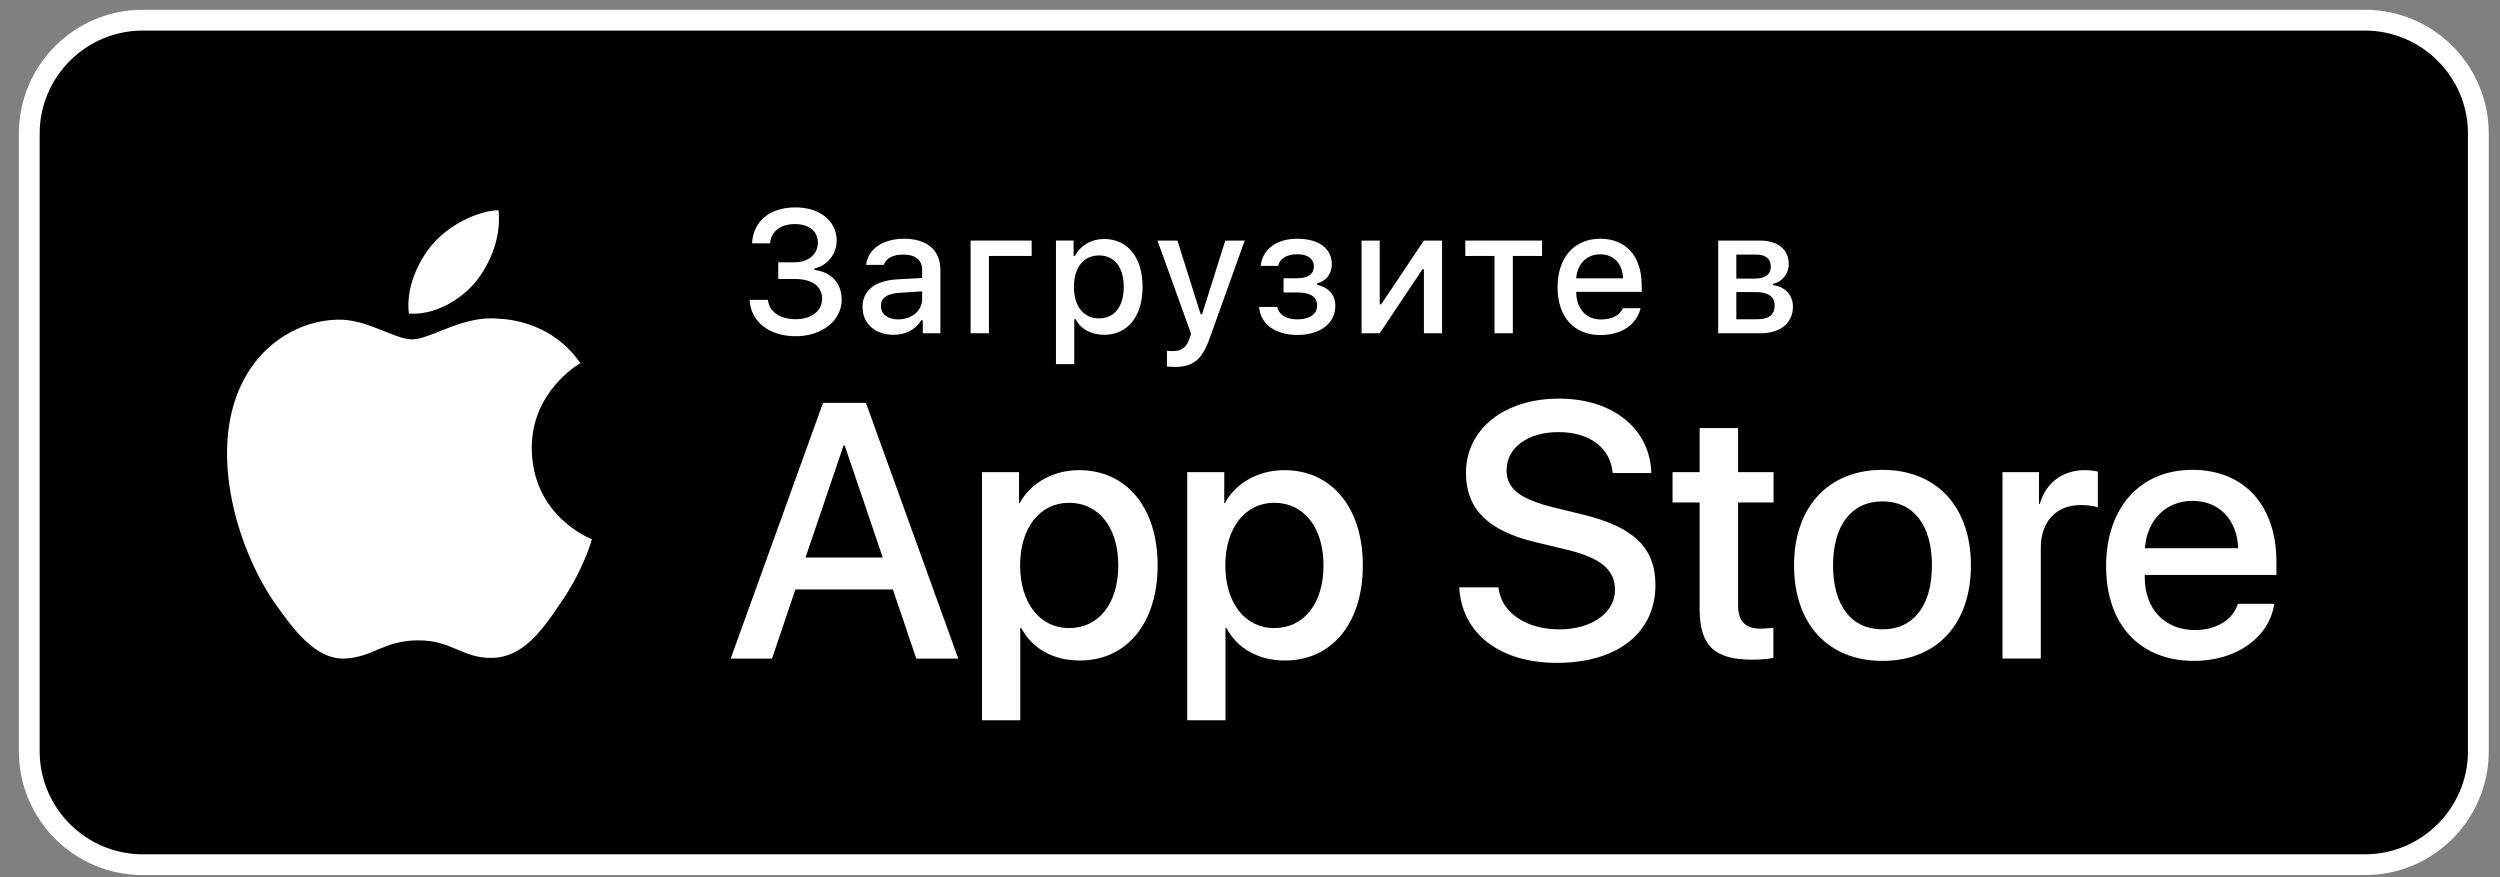 <svg width="114" height="40" viewBox="0 0 114 40" fill="none" xmlns="http://www.w3.org/2000/svg">
<rect x="0" y="0" width="114" height="40" fill="#808080" stroke="none"/>
<path d="M107.842 0.921H6.503C3.648 0.921 1.334 3.235 1.334 6.09V34.261C1.334 37.116 3.648 39.43 6.503 39.43H107.842C110.697 39.43 113.011 37.116 113.011 34.261V6.09C113.011 3.235 110.697 0.921 107.842 0.921Z" fill="black"/>
<path d="M107.844 1.394C110.426 1.394 112.539 3.507 112.539 6.089V34.261C112.539 36.843 110.426 38.956 107.844 38.956H6.504C3.922 38.956 1.809 36.843 1.809 34.261V6.089C1.809 3.507 3.922 1.394 6.504 1.394H107.844ZM107.844 0.446H6.504C3.393 0.446 0.861 2.978 0.861 6.089V34.261C0.861 37.372 3.393 39.903 6.504 39.903H107.844C110.955 39.903 113.487 37.372 113.487 34.261V6.089C113.487 2.978 110.955 0.446 107.844 0.446Z" fill="white"/>
<path d="M24.249 20.458C24.225 17.874 26.364 16.617 26.462 16.559C25.251 14.793 23.373 14.551 22.714 14.533C21.137 14.367 19.608 15.476 18.805 15.476C17.985 15.476 16.748 14.549 15.416 14.576C13.701 14.603 12.096 15.596 11.216 17.138C9.4 20.282 10.754 24.903 12.494 27.445C13.364 28.689 14.382 30.08 15.713 30.03C17.015 29.976 17.502 29.2 19.074 29.2C20.632 29.2 21.088 30.03 22.446 29.999C23.844 29.976 24.724 28.749 25.564 27.493C26.57 26.066 26.974 24.66 26.99 24.588C26.958 24.578 24.275 23.555 24.249 20.458Z" fill="white"/>
<path d="M21.684 12.861C22.384 11.985 22.864 10.793 22.731 9.583C21.717 9.628 20.449 10.284 19.719 11.142C19.073 11.896 18.496 13.134 18.645 14.298C19.784 14.383 20.953 13.723 21.684 12.861Z" fill="white"/>
<path d="M40.715 26.879H36.27L35.203 30.031H33.32L37.53 18.37H39.486L43.697 30.031H41.782L40.715 26.879ZM36.731 25.425H40.254L38.517 20.309H38.468L36.731 25.425Z" fill="white"/>
<path d="M52.788 25.78C52.788 28.422 51.374 30.119 49.24 30.119C48.028 30.119 47.066 29.577 46.565 28.632H46.524V32.843H44.779V21.528H46.468V22.942H46.501C46.986 22.03 48.02 21.439 49.208 21.439C51.365 21.439 52.788 23.145 52.788 25.78ZM50.994 25.78C50.994 24.058 50.105 22.927 48.747 22.927C47.414 22.927 46.517 24.082 46.517 25.78C46.517 27.493 47.414 28.64 48.747 28.64C50.105 28.64 50.994 27.517 50.994 25.78Z" fill="white"/>
<path d="M62.145 25.78C62.145 28.422 60.731 30.119 58.597 30.119C57.386 30.119 56.424 29.577 55.922 28.632H55.882V32.843H54.137V21.528H55.826V22.942H55.858C56.343 22.03 57.377 21.439 58.565 21.439C60.723 21.439 62.145 23.145 62.145 25.78ZM60.352 25.78C60.352 24.058 59.462 22.927 58.105 22.927C56.772 22.927 55.875 24.082 55.875 25.78C55.875 27.493 56.772 28.64 58.105 28.64C59.462 28.64 60.352 27.517 60.352 25.78Z" fill="white"/>
<path d="M68.328 26.783C68.457 27.94 69.58 28.699 71.115 28.699C72.586 28.699 73.644 27.939 73.644 26.897C73.644 25.992 73.006 25.45 71.495 25.078L69.984 24.714C67.842 24.197 66.848 23.196 66.848 21.571C66.848 19.559 68.602 18.177 71.091 18.177C73.555 18.177 75.245 19.559 75.301 21.571H73.54C73.434 20.407 72.472 19.704 71.067 19.704C69.661 19.704 68.699 20.415 68.699 21.45C68.699 22.274 69.313 22.759 70.816 23.131L72.101 23.446C74.493 24.012 75.488 24.973 75.488 26.678C75.488 28.86 73.75 30.227 70.986 30.227C68.4 30.227 66.654 28.892 66.541 26.783L68.328 26.783Z" fill="white"/>
<path d="M79.257 19.519V21.53H80.874V22.913H79.257V27.599C79.257 28.328 79.581 28.667 80.291 28.667C80.469 28.667 80.753 28.642 80.866 28.627V30C80.672 30.049 80.284 30.081 79.896 30.081C78.175 30.081 77.504 29.434 77.504 27.786V22.913H76.268V21.53H77.504V19.519H79.257Z" fill="white"/>
<path d="M81.809 25.781C81.809 23.106 83.384 21.425 85.841 21.425C88.306 21.425 89.874 23.106 89.874 25.781C89.874 28.463 88.314 30.137 85.841 30.137C83.368 30.137 81.809 28.463 81.809 25.781ZM88.096 25.781C88.096 23.946 87.255 22.863 85.841 22.863C84.427 22.863 83.587 23.954 83.587 25.781C83.587 27.623 84.427 28.698 85.841 28.698C87.255 28.698 88.096 27.623 88.096 25.781Z" fill="white"/>
<path d="M91.314 21.528H92.979V22.975H93.019C93.286 22.014 94.062 21.439 95.064 21.439C95.315 21.439 95.525 21.472 95.662 21.505V23.137C95.525 23.08 95.217 23.031 94.878 23.031C93.755 23.031 93.06 23.791 93.06 24.987V30.03H91.314V21.528Z" fill="white"/>
<path d="M103.708 27.534C103.473 29.077 101.97 30.137 100.047 30.137C97.574 30.137 96.039 28.48 96.039 25.821C96.039 23.154 97.582 21.425 99.974 21.425C102.326 21.425 103.805 23.041 103.805 25.618V26.216H97.801V26.322C97.801 27.776 98.714 28.73 100.088 28.73C101.057 28.73 101.817 28.27 102.051 27.534H103.708ZM97.809 24.997H102.059C102.019 23.695 101.186 22.839 99.974 22.839C98.77 22.839 97.898 23.712 97.809 24.997Z" fill="white"/>
<path d="M35.489 11.962H36.238C36.859 11.962 37.294 11.597 37.294 11.069C37.294 10.552 36.905 10.218 36.246 10.218C35.593 10.218 35.166 10.548 35.115 11.096H34.293C34.35 10.086 35.104 9.457 36.273 9.457C37.376 9.457 38.153 10.075 38.153 10.964C38.153 11.581 37.741 12.105 37.135 12.245V12.311C37.861 12.385 38.381 12.886 38.381 13.666C38.381 14.625 37.473 15.332 36.288 15.332C35.069 15.332 34.234 14.672 34.184 13.674H35.019C35.069 14.21 35.562 14.556 36.288 14.556C37.015 14.556 37.489 14.167 37.489 13.62C37.489 13.065 37.042 12.723 36.262 12.723H35.489V11.962Z" fill="white"/>
<path d="M39.332 14.001C39.332 13.24 39.9 12.801 40.905 12.739L42.05 12.673V12.308C42.05 11.861 41.756 11.609 41.185 11.609C40.719 11.609 40.397 11.78 40.303 12.079H39.495C39.581 11.353 40.265 10.887 41.224 10.887C42.284 10.887 42.882 11.415 42.882 12.308V15.197H42.078V14.603H42.011C41.759 15.026 41.297 15.267 40.742 15.267C39.926 15.267 39.332 14.774 39.332 14.001ZM42.05 13.64V13.286L41.018 13.352C40.435 13.391 40.171 13.589 40.171 13.962C40.171 14.343 40.501 14.564 40.955 14.564C41.584 14.564 42.05 14.164 42.05 13.64Z" fill="white"/>
<path d="M45.094 11.672V15.198H44.26V10.97H47.044V11.672L45.094 11.672Z" fill="white"/>
<path d="M52.101 13.081C52.101 14.424 51.422 15.267 50.354 15.267C49.752 15.267 49.274 15.003 49.053 14.556H48.987V16.603H48.152V10.969H48.956V11.667H49.018C49.274 11.186 49.771 10.898 50.346 10.898C51.422 10.898 52.101 11.737 52.101 13.081ZM51.243 13.081C51.243 12.188 50.82 11.648 50.113 11.648C49.41 11.648 48.971 12.199 48.971 13.085C48.971 13.966 49.41 14.518 50.109 14.518C50.82 14.518 51.243 13.978 51.243 13.081Z" fill="white"/>
<path d="M53.212 16.713V15.994C53.278 16.006 53.407 16.01 53.485 16.01C53.881 16.01 54.105 15.847 54.249 15.42L54.312 15.214L52.781 10.97H53.69L54.75 14.328H54.816L55.873 10.97H56.758L55.181 15.373C54.82 16.402 54.42 16.732 53.558 16.732C53.488 16.732 53.29 16.724 53.212 16.713Z" fill="white"/>
<path d="M57.412 13.997H58.243C58.325 14.37 58.674 14.564 59.163 14.564C59.719 14.564 60.06 14.319 60.06 13.939C60.06 13.531 59.753 13.337 59.163 13.337H58.53V12.688H59.152C59.656 12.688 59.913 12.494 59.913 12.141C59.913 11.831 59.664 11.593 59.152 11.593C58.685 11.593 58.344 11.791 58.29 12.125H57.486C57.571 11.372 58.196 10.887 59.152 10.887C60.157 10.887 60.732 11.341 60.732 12.056C60.732 12.479 60.464 12.824 60.064 12.921V12.987C60.612 13.116 60.891 13.469 60.891 13.939C60.891 14.742 60.207 15.274 59.163 15.274C58.239 15.274 57.489 14.851 57.412 13.997Z" fill="white"/>
<path d="M62.088 15.198V10.97H62.915V13.878H62.981L64.93 10.97H65.757V15.198H64.93V12.274H64.868L62.915 15.198H62.088Z" fill="white"/>
<path d="M70.317 11.672H68.985V15.198H68.15V11.672H66.818V10.97H70.317L70.317 11.672Z" fill="white"/>
<path d="M74.812 14.055C74.621 14.812 73.945 15.278 72.979 15.278C71.767 15.278 71.025 14.447 71.025 13.096C71.025 11.744 71.783 10.887 72.975 10.887C74.151 10.887 74.862 11.691 74.862 13.018V13.309H71.876V13.356C71.903 14.098 72.334 14.568 73.002 14.568C73.507 14.568 73.853 14.385 74.007 14.055L74.812 14.055ZM71.876 12.692H74.011C73.992 12.028 73.588 11.597 72.971 11.597C72.353 11.597 71.922 12.032 71.876 12.692Z" fill="white"/>
<path d="M78.35 10.97H80.256C81.083 10.97 81.568 11.389 81.568 12.045C81.568 12.472 81.266 12.861 80.854 12.938V13.004C81.401 13.067 81.758 13.466 81.758 13.979C81.758 14.717 81.203 15.198 80.275 15.198H78.35V10.97ZM79.177 11.61V12.705H80.004C80.508 12.705 80.749 12.511 80.749 12.154C80.749 11.824 80.54 11.61 80.097 11.61H79.177ZM79.177 13.319V14.557H80.166C80.66 14.557 80.924 14.34 80.924 13.94C80.924 13.517 80.625 13.319 80.062 13.319L79.177 13.319Z" fill="white"/>
</svg>
